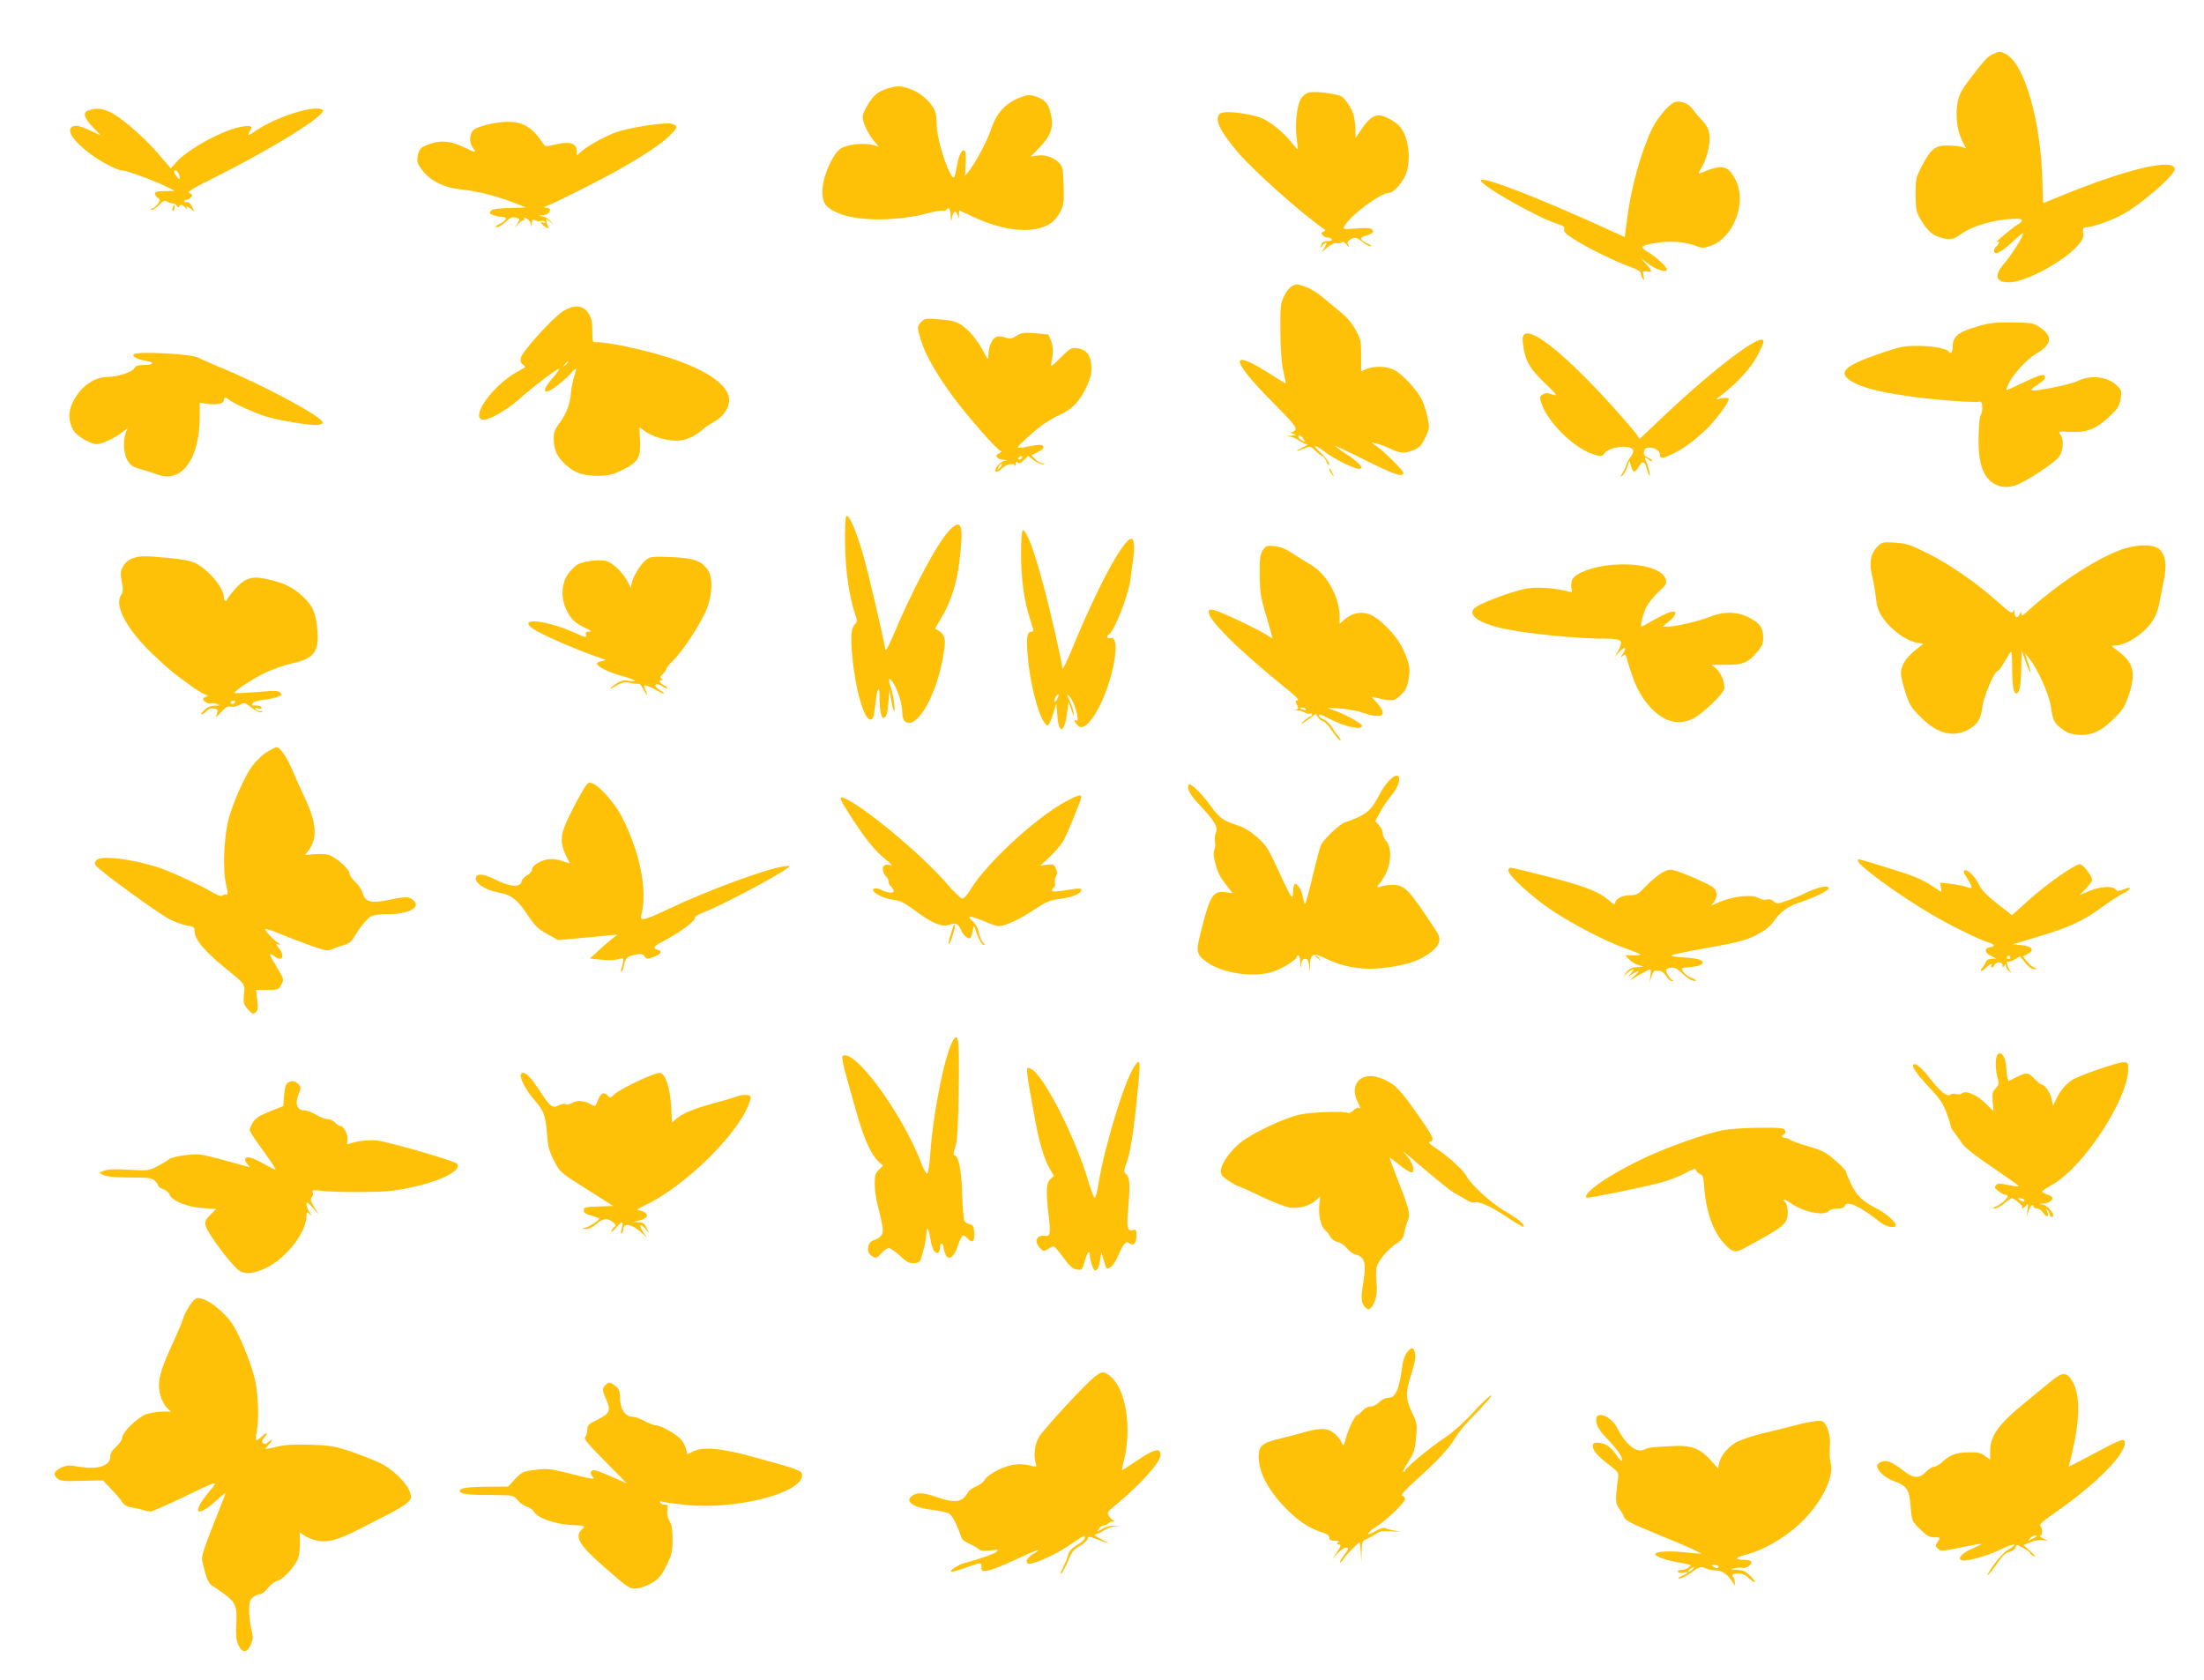 <?xml version="1.0" standalone="no"?>
<!DOCTYPE svg PUBLIC "-//W3C//DTD SVG 20010904//EN"
 "http://www.w3.org/TR/2001/REC-SVG-20010904/DTD/svg10.dtd">
<svg version="1.0" xmlns="http://www.w3.org/2000/svg"
 width="1280pt" height="976pt" viewBox="0 0 1280 976"
 preserveAspectRatio="xMidYMid meet">
<g transform="translate(0,976) scale(0.1,-0.1)"
fill="#ffc107" stroke="none">
<path d="M11575 9446 c-32 -14 -50 -34 -141 -153 -43 -57 -57 -85 -65 -129
-14 -74 -3 -163 26 -220 l23 -46 -26 9 c-15 4 -53 8 -84 8 -70 0 -94 -20 -147
-120 -34 -67 -36 -75 -36 -165 1 -86 4 -101 28 -143 38 -64 70 -94 114 -106
58 -17 77 -13 123 20 64 46 189 83 298 88 61 3 71 -8 30 -33 -32 -19 -149
-118 -120 -102 17 10 15 -9 -3 -24 -18 -15 -20 -40 -2 -40 18 0 55 27 110 79
26 25 47 41 47 36 0 -18 -65 -122 -106 -170 -65 -74 -57 -115 22 -115 94 0
313 116 398 211 31 34 37 47 34 75 -3 29 -1 34 18 34 32 0 134 34 201 69 104
52 313 232 313 268 0 68 -278 2 -664 -156 -55 -23 -100 -41 -100 -41 -1 0 -2
51 -4 113 -8 360 -103 696 -213 753 -33 17 -36 17 -74 0z"/>
<path d="M5152 9245 c-24 -7 -53 -22 -64 -32 -34 -29 -78 -105 -78 -132 1 -34
30 -98 65 -139 l28 -33 -29 8 c-54 15 -151 5 -190 -19 -49 -31 -108 -166 -108
-250 -1 -68 19 -95 95 -127 108 -47 338 -47 516 0 42 11 82 18 89 15 7 -3 16
-1 19 4 14 22 25 7 26 -32 2 -41 2 -42 8 -10 7 38 23 43 33 10 6 -22 6 -22 7
4 l1 27 83 -39 c184 -86 354 -100 449 -37 18 12 43 42 56 67 20 40 22 57 19
152 -3 97 -5 110 -26 132 -31 33 -84 50 -129 42 l-36 -5 46 47 c76 78 91 128
67 215 -13 49 -37 73 -88 88 -35 10 -46 9 -94 -10 -78 -32 -131 -90 -159 -176
-23 -70 -90 -197 -131 -249 l-22 -27 3 61 c2 33 1 68 -2 77 -12 29 -35 -7 -47
-72 -17 -93 -18 -95 -45 -43 -35 69 -74 212 -74 273 0 30 -4 65 -10 79 -18 48
-79 104 -136 126 -63 23 -82 24 -142 5z"/>
<path d="M7593 9220 c-12 -5 -29 -19 -37 -32 -23 -35 -36 -146 -26 -225 5 -37
8 -69 6 -70 -1 -1 -15 15 -32 35 -39 51 -99 103 -156 136 -59 34 -236 58 -263
36 -35 -29 -2 -100 104 -225 92 -107 364 -350 490 -438 21 -14 22 -17 7 -23
-13 -5 -14 -9 -5 -20 6 -8 20 -14 30 -14 10 0 21 -4 24 -10 4 -6 -6 -10 -23
-10 -18 0 -32 -6 -36 -16 -9 -24 -7 -31 5 -11 5 9 14 17 20 17 5 0 1 -12 -8
-27 l-18 -28 34 28 c23 19 42 27 57 24 13 -2 25 1 28 7 3 6 14 0 26 -14 17
-19 19 -20 11 -4 -8 16 -6 23 10 32 27 17 37 15 71 -13 16 -14 37 -25 46 -25
9 1 3 7 -14 14 -40 18 -51 34 -27 42 56 18 65 24 53 39 -9 11 -29 13 -92 8
-78 -6 -80 -6 -70 14 32 60 210 193 259 193 28 0 86 68 102 120 27 91 8 215
-42 268 -28 30 -89 62 -119 62 -33 0 -63 -24 -102 -82 l-34 -50 0 52 c-1 28
-6 68 -13 88 -15 45 -54 99 -77 106 -63 19 -163 28 -189 16z"/>
<path d="M9671 9122 c-25 -26 -59 -74 -75 -107 -65 -133 -125 -350 -147 -531
l-13 -101 -130 59 c-392 178 -706 299 -706 270 0 -30 332 -218 449 -254 32
-10 40 -17 35 -30 -4 -13 10 -28 58 -58 75 -49 239 -129 326 -160 41 -15 62
-28 62 -39 0 -9 5 -23 11 -31 8 -11 9 -7 4 16 -6 29 -4 31 19 27 34 -7 33 4
-6 46 l-33 34 40 -30 c46 -35 97 -54 114 -44 14 9 -52 73 -113 110 -47 29 -38
36 66 52 78 11 163 3 225 -22 26 -11 39 -10 75 2 134 44 215 251 148 383 -45
88 -77 94 -203 41 -16 -7 -16 -4 3 27 32 55 53 137 48 190 -4 38 -13 56 -44
90 -22 24 -46 52 -54 64 -20 27 -52 44 -86 44 -20 0 -41 -13 -73 -48z"/>
<path d="M520 9121 c-41 -11 -36 -42 18 -98 l48 -50 -60 28 c-66 31 -98 36
-114 17 -20 -26 18 -79 107 -148 64 -49 162 -100 191 -100 25 0 198 -64 260
-96 l45 -23 -57 -1 c-44 0 -58 -4 -58 -15 0 -7 7 -18 16 -23 13 -7 14 -13 4
-31 -6 -12 -21 -26 -33 -31 -14 -6 -16 -9 -6 -9 8 -1 28 12 44 29 24 25 31 28
49 17 12 -6 25 -10 31 -8 5 1 15 -6 22 -15 7 -10 13 -12 13 -6 0 18 21 15 37
-5 8 -10 12 -12 8 -5 -9 17 5 15 28 -5 20 -18 20 -18 3 15 -11 22 -22 32 -32
28 -8 -3 -14 -1 -14 4 0 6 6 10 14 10 7 0 19 7 26 15 10 12 9 16 -9 23 -18 6
9 23 151 94 283 142 550 302 608 363 21 22 21 25 6 31 -56 21 -269 -49 -380
-125 -48 -33 -54 -34 -34 -1 19 29 3 35 -60 22 -109 -23 -304 -131 -369 -205
l-31 -35 -80 93 c-88 100 -213 207 -277 236 -42 19 -72 22 -115 10z m519 -373
c11 -30 4 -36 -14 -12 -17 23 -19 34 -5 34 6 0 14 -10 19 -22z"/>
<path d="M2853 9041 c-47 -9 -90 -24 -102 -35 -25 -23 -28 -73 -6 -102 25 -33
17 -33 -43 -3 -78 39 -136 46 -200 25 -59 -20 -68 -29 -77 -76 -5 -30 -1 -42
28 -80 48 -62 126 -100 228 -111 89 -9 202 -37 304 -77 l70 -27 -97 -3 c-69
-2 -100 -7 -108 -17 -10 -12 -7 -17 15 -25 14 -5 38 -10 51 -10 35 0 26 -21
-17 -42 -24 -13 -28 -18 -14 -18 10 0 34 14 51 31 26 25 38 30 59 25 26 -7 26
-7 10 -34 l-16 -27 20 23 c10 12 24 22 31 22 6 0 8 5 4 11 -5 8 -1 8 14 0 11
-6 23 -21 25 -33 4 -20 4 -19 6 5 1 24 3 26 20 17 11 -5 26 -7 34 -4 8 3 18 1
22 -5 4 -7 0 -8 -11 -4 -24 9 -9 -13 18 -28 16 -9 19 -8 12 3 -5 7 -10 22 -11
32 -3 19 -3 19 19 0 l23 -19 -19 22 c-10 12 -30 24 -45 26 l-26 4 27 2 c16 0
32 9 38 20 8 16 6 20 -13 24 -21 3 -21 4 -2 11 49 17 320 154 425 214 145 82
245 149 293 198 44 44 45 51 12 64 -35 13 -265 -22 -340 -53 -69 -28 -160 -79
-192 -110 l-23 -20 0 24 c0 49 -43 61 -137 37 -44 -11 -47 -10 -62 13 -74 113
-147 140 -298 110z"/>
<path d="M1003 8555 c-3 -9 -3 -18 -1 -21 3 -3 8 4 11 16 6 23 -1 27 -10 5z"/>
<path d="M7503 8098 c-13 -6 -33 -32 -45 -57 -21 -42 -23 -59 -22 -206 1 -106
6 -184 17 -230 8 -38 15 -71 14 -72 -1 -1 -34 19 -72 43 -263 171 -259 103 10
-167 92 -92 124 -130 119 -142 -3 -9 -14 -17 -23 -18 -9 -1 -6 -4 9 -9 23 -7
23 -8 -10 -11 -34 -2 -34 -2 -5 -6 16 -3 40 -13 53 -24 14 -10 32 -19 41 -19
9 0 -2 -9 -24 -19 -48 -23 -42 -27 9 -6 36 15 37 15 67 -15 17 -16 35 -30 40
-30 5 0 15 -15 23 -32 10 -23 15 -27 15 -14 1 11 -20 38 -46 63 -58 52 -41 57
24 6 49 -37 152 -89 188 -95 44 -7 17 29 -59 80 -44 28 -76 52 -71 52 4 0 84
-38 178 -85 165 -82 217 -100 217 -72 0 14 -101 115 -155 155 l-30 22 30 -7
c17 -3 53 -17 80 -30 59 -27 81 -28 135 -7 32 13 45 26 67 71 25 53 26 58 14
117 -7 33 -21 79 -32 101 -27 57 -114 152 -160 175 -44 23 -116 26 -162 7
l-32 -14 0 91 c0 84 -2 95 -33 151 -20 37 -53 76 -84 100 -27 22 -75 61 -105
87 -30 26 -75 54 -101 62 -52 18 -50 18 -79 4z m67 -888 c10 -19 10 -20 -9 -8
-22 13 -28 28 -11 28 5 0 14 -9 20 -20z"/>
<path d="M3269 7952 c-58 -37 -234 -231 -243 -268 -6 -21 -3 -32 10 -41 10 -7
16 -14 13 -16 -2 -2 -26 -16 -54 -32 -137 -78 -264 -260 -192 -273 31 -6 138
54 209 117 88 78 228 184 234 178 3 -3 -10 -22 -29 -44 -75 -83 -68 -117 12
-58 27 19 64 52 81 71 17 20 33 34 35 32 2 -2 -3 -23 -11 -47 -8 -24 -16 -64
-18 -90 -5 -68 -24 -119 -65 -176 -31 -42 -36 -57 -35 -100 2 -62 20 -100 72
-147 51 -46 100 -62 187 -62 59 1 81 6 139 34 93 46 108 71 103 172 l-4 76 31
-22 c42 -31 124 -56 183 -56 51 0 108 24 153 64 14 13 46 35 72 49 62 36 95
100 78 152 -24 72 -134 145 -316 208 -139 48 -389 103 -451 99 -22 -2 -23 2
-23 67 0 54 -5 75 -23 102 -32 48 -84 51 -148 11z m31 -296 c0 -2 -8 -10 -17
-17 -16 -13 -17 -12 -4 4 13 16 21 21 21 13z"/>
<path d="M5351 7891 c-26 -26 -26 -33 -1 -112 25 -81 87 -190 183 -321 86
-117 262 -318 280 -318 7 -1 2 -6 -11 -13 -17 -10 -20 -15 -10 -25 7 -7 23
-13 38 -13 23 -2 23 -2 3 -6 -21 -4 -53 -37 -53 -55 0 -14 19 -9 39 11 24 24
68 35 74 18 3 -6 6 -3 6 8 1 13 4 16 12 8 7 -7 18 -4 35 14 l25 25 35 -27 c19
-14 42 -24 52 -22 13 4 13 5 -4 6 -11 0 -30 11 -42 24 l-22 23 35 17 c36 17
45 34 23 42 -7 3 -41 -1 -75 -8 -35 -8 -63 -10 -63 -7 0 11 88 90 146 133 29
20 76 48 106 61 66 29 112 79 151 165 24 54 28 75 25 119 -6 63 -28 90 -81 99
-35 5 -41 2 -98 -55 -52 -52 -59 -56 -54 -33 13 62 13 96 -1 131 l-15 37 -75
7 c-66 6 -79 4 -110 -14 -29 -19 -39 -20 -68 -10 -25 8 -41 8 -54 1 -23 -12
-42 -60 -42 -105 -1 -30 -2 -29 -27 19 -34 66 -82 125 -129 157 -32 21 -56 27
-126 33 -79 6 -88 5 -107 -14z m584 -791 c-3 -5 -11 -10 -16 -10 -6 0 -7 5 -4
10 3 6 11 10 16 10 6 0 7 -4 4 -10z m-129 -58 c-18 -16 -18 -16 -6 6 6 13 14
21 18 18 3 -4 -2 -14 -12 -24z"/>
<path d="M11495 7867 c-124 -35 -155 -60 -155 -124 0 -31 -12 -43 -24 -24 -11
17 -102 33 -185 32 -74 0 -100 -5 -223 -48 -203 -70 -240 -110 -148 -162 59
-33 155 -58 314 -81 148 -22 401 -41 423 -33 18 7 21 -58 4 -82 -4 -5 -8 -58
-10 -116 -4 -133 16 -212 64 -259 44 -42 104 -50 166 -23 72 32 215 129 238
161 24 35 28 98 7 128 -14 19 -12 19 54 16 97 -6 153 15 228 86 53 50 61 63
68 106 7 48 5 51 -28 82 -54 49 -154 57 -229 18 -32 -16 -225 -56 -252 -52
-17 2 -11 9 26 33 29 18 46 35 44 45 -4 21 -29 15 -132 -35 -49 -24 -91 -42
-93 -40 -2 2 6 21 16 42 28 55 107 139 157 168 91 54 99 99 27 150 -42 29 -48
30 -160 32 -96 2 -131 -2 -197 -20z"/>
<path d="M8850 7815 c-9 -11 -10 -29 -1 -81 14 -81 44 -126 137 -213 47 -45
60 -61 43 -56 -13 3 -31 9 -40 11 -8 2 -23 -2 -32 -9 -16 -11 -17 -16 -3 -55
40 -112 192 -259 305 -293 40 -12 44 -11 60 9 32 42 169 51 166 11 -1 -10 -8
-26 -17 -36 -9 -10 -19 -29 -23 -43 -4 -14 -14 -36 -23 -50 -14 -23 -14 -24 1
-12 9 8 21 30 28 50 l12 37 9 -32 c11 -41 24 -42 46 -3 21 37 33 34 45 -11 5
-19 12 -38 16 -42 10 -10 -11 73 -22 91 -10 15 5 16 21 0 6 -6 14 -9 17 -6 4
3 -7 12 -23 19 -22 10 -28 17 -24 36 3 17 11 23 29 23 35 0 63 -18 63 -40 0
-26 14 -25 75 4 60 28 110 65 187 135 54 49 138 161 138 183 0 7 -15 8 -37 5
l-38 -7 35 27 c97 75 173 160 211 236 32 64 37 78 24 83 -42 17 -331 -210
-615 -483 l-98 -93 -17 26 c-9 15 -70 85 -135 158 -272 301 -479 470 -520 421z"/>
<path d="M776 7701 c-9 -13 22 -29 73 -37 52 -8 43 -24 -14 -24 -34 0 -47 -5
-55 -19 -12 -23 -100 -51 -159 -51 -79 0 -161 -63 -202 -154 -24 -54 -21 -108
8 -157 19 -32 99 -79 134 -79 31 1 100 32 144 66 l36 27 -11 -27 c-17 -46 -12
-125 11 -162 16 -27 32 -37 77 -50 31 -8 74 -22 95 -30 142 -54 247 90 247
338 l0 79 45 -7 c54 -8 95 1 95 21 0 17 11 19 26 6 17 -18 148 -78 214 -99 77
-24 263 -55 305 -50 17 1 30 7 30 13 0 33 -344 218 -605 325 -58 24 -109 47
-115 51 -32 23 -367 41 -379 20z"/>
<path d="M7720 7034 c0 -6 7 -19 16 -30 14 -18 14 -18 3 6 -14 31 -19 36 -19
24z"/>
<path d="M4914 6760 c-5 -8 -8 -84 -6 -170 3 -155 24 -295 58 -396 13 -39 13
-46 0 -59 -23 -24 -27 -63 -17 -180 17 -194 68 -375 106 -375 16 0 20 16 30
98 9 85 23 108 23 37 -1 -68 9 -125 22 -125 17 0 25 26 30 95 l6 70 8 -50 c4
-27 11 -59 16 -70 15 -35 0 87 -17 133 -19 54 -11 65 17 21 27 -44 50 -123 50
-170 0 -20 7 -42 15 -49 62 -52 173 126 217 349 26 136 22 156 -40 188 -2 1
15 31 37 68 54 90 88 198 103 325 25 210 13 249 -53 185 -71 -70 -217 -342
-335 -624 -22 -52 -40 -85 -42 -75 -11 69 -98 442 -127 544 -44 153 -87 251
-101 230z"/>
<path d="M5930 6543 c0 -150 18 -278 54 -385 21 -62 21 -68 5 -68 -26 0 -30
-39 -19 -157 17 -181 77 -383 115 -387 5 -1 19 28 30 64 l20 65 5 -67 c9 -119
42 -109 58 17 l8 60 17 -50 c13 -40 16 -43 12 -15 -3 19 -14 52 -24 73 -19 38
-19 38 0 21 28 -25 65 -155 39 -139 -15 9 -12 -6 6 -26 23 -25 50 -13 89 41
107 146 181 495 99 463 -16 -6 -19 13 -4 22 33 20 114 229 125 320 3 28 11 81
16 118 11 69 6 117 -11 117 -46 0 -199 -285 -346 -645 -30 -71 -54 -120 -54
-108 0 27 -71 341 -111 486 -55 205 -97 317 -119 317 -6 0 -10 -54 -10 -137z
m210 -843 c-6 -12 -14 -19 -17 -17 -2 3 1 15 7 27 6 12 14 19 17 17 2 -3 -1
-15 -7 -27z"/>
<path d="M10902 6583 c-39 -39 -48 -93 -28 -175 8 -34 18 -91 21 -125 5 -45
15 -75 37 -108 48 -72 138 -138 204 -149 16 -2 30 -5 32 -5 2 -1 -16 -16 -40
-34 -57 -44 -88 -91 -88 -136 0 -20 12 -72 27 -116 23 -71 33 -87 92 -145 96
-95 189 -116 278 -65 50 30 68 61 76 130 6 55 69 205 86 205 6 0 25 25 42 55
17 30 34 57 38 59 4 3 7 -39 7 -92 0 -107 8 -156 27 -149 17 5 24 48 26 157
l2 95 20 -60 c11 -33 25 -64 30 -70 5 -5 0 17 -11 50 l-20 60 25 -30 c48 -58
116 -209 126 -280 11 -81 18 -94 65 -130 27 -21 52 -30 91 -33 77 -6 133 18
208 92 55 54 65 70 90 145 41 125 25 184 -68 252 -37 27 -38 29 -15 29 63 0
167 67 215 138 21 30 37 69 43 107 6 33 18 92 26 132 19 86 12 146 -22 180
-34 34 -138 33 -231 -2 -155 -59 -366 -199 -545 -362 -25 -22 -28 -23 -29 -6
0 14 -2 13 -10 -5 -10 -27 -29 -20 -30 11 0 18 -2 19 -7 5 -6 -15 -22 -5 -92
58 -122 109 -278 217 -407 281 -98 49 -120 56 -187 61 -72 4 -76 4 -104 -25z"/>
<path d="M7334 6564 c-16 -24 -19 -47 -18 -144 1 -101 5 -130 38 -238 20 -68
36 -126 36 -128 0 -3 -13 4 -28 14 -41 30 -275 141 -311 148 -27 6 -31 4 -31
-14 0 -45 176 -219 420 -417 94 -75 112 -95 90 -95 -7 0 -8 -6 0 -19 13 -26
13 -29 -7 -35 -14 -4 -13 -4 2 -2 11 1 33 -4 48 -11 15 -8 32 -11 37 -8 6 3
10 1 10 -4 0 -6 -3 -11 -7 -11 -5 0 -21 -12 -38 -26 -35 -30 -14 -21 33 14
l33 25 15 -21 c8 -12 22 -22 29 -22 8 0 31 -25 51 -55 20 -30 41 -55 47 -55 6
0 1 10 -10 23 -11 12 -28 36 -38 54 -11 18 -31 37 -47 44 -15 6 -28 15 -28 20
0 13 6 11 52 -12 99 -51 198 -73 198 -45 0 15 -118 78 -180 96 -29 8 -21 9 45
5 44 -2 107 -13 139 -25 115 -39 148 -17 84 56 l-33 37 30 -7 c93 -21 101 -20
139 15 28 27 38 46 46 89 12 65 7 94 -31 178 -29 65 -108 153 -170 191 -57 35
-123 26 -176 -22 l-23 -20 0 40 c0 114 -74 248 -167 302 -32 19 -81 50 -110
69 -36 24 -67 36 -102 40 -45 4 -50 2 -67 -24z m250 -923 c4 -5 -3 -7 -14 -4
-23 6 -26 13 -6 13 8 0 17 -4 20 -9z"/>
<path d="M770 6517 c-21 -7 -42 -25 -54 -45 -17 -30 -18 -41 -9 -90 9 -46 8
-61 -4 -79 -41 -62 34 -200 187 -346 49 -47 107 -98 127 -113 21 -15 61 -45
88 -65 28 -21 64 -43 80 -50 23 -9 26 -13 13 -16 -10 -3 -18 -8 -18 -13 0 -14
30 -32 45 -26 8 3 25 1 37 -4 20 -8 18 -9 -14 -9 -26 -1 -45 -9 -62 -26 -14
-14 -21 -25 -16 -25 6 0 19 9 30 20 14 14 28 18 45 14 21 -5 23 -9 14 -32 -9
-24 -6 -22 25 11 26 29 39 37 55 32 11 -3 34 1 51 10 30 16 32 15 70 -15 23
-18 47 -30 57 -27 14 4 13 5 -4 6 -12 0 -25 6 -29 12 -4 8 0 9 15 4 12 -4 21
-2 21 4 0 9 -28 16 -52 12 -4 0 -5 5 -2 13 3 8 27 16 58 20 29 3 67 11 85 17
28 10 31 13 18 26 -12 12 -33 12 -137 3 -68 -5 -125 -8 -127 -6 -9 9 94 77
175 117 46 22 116 47 155 55 128 27 159 65 151 184 -8 105 -26 150 -85 205
-57 53 -107 78 -203 100 -92 21 -131 10 -190 -56 -25 -28 -46 -55 -46 -60 0
-5 -4 -9 -10 -9 -5 0 -10 9 -10 20 0 55 -87 159 -165 199 -27 13 -76 23 -155
30 -141 13 -166 13 -210 -2z m595 -837 c-3 -5 -10 -10 -16 -10 -5 0 -9 5 -9
10 0 6 7 10 16 10 8 0 12 -4 9 -10z"/>
<path d="M3759 6513 c-32 -20 -79 -93 -89 -136 l-6 -32 -21 40 c-26 48 -78
100 -116 114 -36 14 -139 3 -174 -19 -15 -9 -41 -35 -56 -57 -36 -52 -40 -136
-9 -203 25 -54 52 -81 112 -108 35 -16 40 -20 21 -21 -18 -1 -22 -5 -18 -20 4
-16 -4 -15 -69 15 -154 70 -324 89 -246 27 43 -34 293 -143 417 -181 17 -5 16
-7 -9 -12 -17 -3 -30 -9 -29 -15 0 -17 74 -53 143 -71 76 -20 104 -38 44 -29
-33 6 -47 3 -79 -19 -45 -31 -37 -35 11 -5 26 16 41 18 71 13 21 -5 44 -7 51
-6 7 2 22 -16 33 -40 19 -39 21 -28 4 16 -7 16 -5 17 16 11 13 -4 38 -16 55
-26 43 -26 57 -24 16 3 -21 13 -30 24 -24 30 6 6 19 4 36 -7 15 -10 29 -16 31
-13 3 3 -6 11 -20 18 -27 14 -33 30 -12 30 9 0 9 2 -1 8 -9 7 -8 13 8 27 11
10 20 23 20 30 0 6 18 29 41 50 56 55 161 216 193 297 36 93 37 194 1 236 -39
47 -79 60 -205 66 -96 4 -119 3 -141 -11z"/>
<path d="M9365 6479 c-113 -9 -216 -47 -234 -86 -6 -13 -8 -36 -5 -50 6 -24 5
-25 -17 -19 -60 17 -160 27 -223 20 -66 -6 -258 -73 -313 -110 -59 -38 3 -90
147 -123 136 -31 434 -61 612 -61 88 0 97 -10 66 -70 l-19 -35 26 29 c32 35
45 27 20 -11 -16 -24 -16 -26 -2 -14 14 11 17 11 21 0 44 -160 79 -231 142
-299 79 -85 164 -106 249 -63 54 28 172 141 178 170 7 35 -19 98 -49 122 l-24
19 83 0 c98 0 129 12 181 74 29 33 36 50 36 82 0 59 -18 85 -79 117 -71 38
-148 39 -235 5 -64 -26 -196 -56 -243 -56 l-28 0 38 31 c45 37 50 64 10 54
-16 -3 -57 -23 -93 -43 -36 -20 -69 -39 -74 -41 -14 -6 3 68 26 114 11 22 43
61 70 87 46 42 49 49 41 75 -19 60 -151 95 -308 82z"/>
<path d="M1549 5391 c-25 -15 -62 -52 -84 -80 -44 -61 -106 -198 -136 -304
-28 -99 -37 -299 -16 -385 11 -49 12 -62 2 -58 -7 2 -17 0 -23 -6 -7 -7 -29 1
-69 25 -55 31 -161 82 -257 121 -137 56 -363 91 -401 63 -16 -13 -18 -19 -9
-34 17 -27 360 -278 430 -313 34 -17 80 -34 103 -37 36 -5 41 -9 41 -32 0 -48
58 -117 180 -216 116 -94 113 -90 107 -151 -5 -50 -3 -58 23 -87 24 -27 30
-30 44 -18 14 11 15 25 10 72 l-7 59 66 0 c63 0 66 1 81 31 16 31 15 33 -29
105 -45 74 -47 86 -11 59 45 -34 63 0 25 49 -18 23 -19 25 -2 20 16 -4 16 -3
-1 8 -26 17 -76 70 -76 80 0 4 24 -2 53 -13 161 -66 283 -109 304 -109 13 0
31 4 41 10 9 5 35 14 57 20 29 7 45 19 60 44 36 62 80 114 103 125 13 6 56 11
97 11 123 0 195 42 143 83 -24 20 -44 20 -155 -3 -85 -18 -124 -7 -136 40 -5
19 -24 49 -43 66 -19 18 -34 40 -34 50 0 27 -88 103 -128 110 -18 4 -55 4 -82
2 l-49 -5 19 25 c55 69 49 162 -17 301 -25 53 -58 127 -74 165 -32 76 -73 136
-93 136 -6 0 -32 -13 -57 -29z"/>
<path d="M8071 5229 c-18 -17 -41 -50 -53 -72 -44 -86 -69 -115 -124 -141 -29
-14 -66 -28 -81 -32 -27 -6 -122 -95 -141 -131 -5 -10 -27 -91 -48 -180 -21
-90 -41 -163 -45 -163 -3 0 -9 17 -12 38 -7 42 -34 85 -48 77 -5 -4 -9 -22 -9
-41 0 -19 -3 -34 -8 -34 -4 0 -38 66 -75 148 -61 133 -73 152 -125 198 -37 33
-76 57 -112 69 -88 29 -105 40 -159 114 -59 80 -123 140 -129 122 -9 -26 10
-58 64 -116 87 -92 109 -130 96 -160 -6 -14 -9 -38 -6 -54 3 -16 2 -37 -3 -46
-6 -10 -6 -32 0 -58 16 -70 29 -98 68 -147 l38 -48 -38 5 c-75 10 -92 -15
-141 -206 -37 -142 -35 -153 31 -201 91 -65 273 -91 385 -53 53 17 134 68 134
83 0 6 5 10 10 10 6 0 11 -19 12 -42 1 -37 2 -39 5 -10 3 23 9 32 23 32 15 0
20 -9 23 -42 3 -42 4 -42 5 8 2 66 20 72 98 33 85 -42 191 -62 289 -55 160 13
258 44 328 106 42 36 47 69 19 111 -163 248 -183 269 -257 269 -26 0 -55 -5
-66 -10 -20 -11 -28 3 -9 15 6 4 22 30 37 58 34 66 36 157 3 192 -11 12 -20
32 -20 45 0 13 -10 34 -22 47 l-21 23 26 50 c15 28 45 73 68 100 66 78 57 157
-10 89z"/>
<path d="M3406 5201 c-9 -10 -44 -71 -77 -135 -84 -163 -86 -194 -21 -318 2
-4 -12 -1 -32 7 -19 8 -53 15 -75 15 -48 0 -111 -34 -111 -61 0 -10 -13 -25
-29 -34 -17 -8 -31 -25 -33 -37 -5 -34 -67 -30 -146 10 -68 35 -109 41 -118
17 -12 -31 54 -76 131 -89 74 -14 109 -40 166 -126 46 -69 63 -86 118 -116
l63 -35 117 11 c64 6 141 13 171 16 l55 5 -35 -28 c-19 -15 -55 -47 -79 -69
l-45 -42 70 -7 c42 -4 80 -2 97 4 31 12 33 6 18 -47 -6 -18 -6 -30 -1 -27 4 2
11 20 14 39 8 41 20 52 69 61 31 6 41 4 51 -11 12 -16 17 -16 51 -3 44 16 55
34 25 42 -31 8 -24 21 23 45 109 57 199 124 194 144 -1 5 25 20 58 32 92 35
410 203 480 254 18 13 16 14 -25 9 -95 -12 -442 -140 -659 -243 -147 -70 -177
-78 -167 -41 39 142 -8 373 -117 581 -36 67 -116 160 -157 181 -25 13 -29 12
-44 -4z"/>
<path d="M6192 5106 c-177 -96 -462 -359 -555 -512 -18 -30 -39 -54 -48 -54
-8 0 -49 39 -90 87 -146 170 -493 458 -601 499 -28 10 -22 -7 42 -107 86 -133
141 -201 202 -250 29 -23 44 -39 32 -35 -33 10 -52 -2 -46 -29 2 -14 10 -30
18 -36 8 -6 14 -19 14 -29 0 -10 7 -23 15 -30 8 -7 15 -19 15 -26 0 -15 -36
-11 -72 7 -23 12 -48 11 -48 -1 0 -17 60 -48 109 -55 55 -8 66 -14 151 -76 89
-64 144 -86 182 -71 38 14 52 8 69 -30 15 -33 43 -57 55 -46 3 4 9 22 13 40
l7 33 19 -54 c11 -30 27 -57 35 -59 12 -4 12 -1 -2 14 -9 10 -20 37 -24 58 -4
24 -17 48 -33 62 -42 36 -19 38 59 5 40 -17 79 -31 89 -31 38 1 122 39 201 92
75 50 94 58 158 67 72 9 122 31 122 53 0 7 -14 8 -42 4 -107 -17 -128 -18
-128 -8 0 6 5 14 11 18 6 3 8 15 6 26 -3 11 -1 28 6 38 8 14 8 25 -1 46 -11
24 -17 26 -52 21 l-39 -5 55 50 c30 28 65 69 79 92 23 41 105 240 105 257 0
16 -24 9 -88 -25z"/>
<path d="M10790 4761 c0 -28 236 -200 430 -314 112 -65 270 -143 322 -159 43
-13 49 -25 16 -30 -35 -5 -33 -32 4 -50 l33 -17 -28 0 c-17 -1 -30 -8 -34 -18
-3 -10 -13 -26 -21 -35 -21 -25 1 -23 23 2 19 20 41 28 30 10 -3 -5 -2 -10 3
-10 6 0 12 7 16 15 8 21 46 19 46 -2 0 -15 2 -16 10 -3 8 13 10 13 10 -1 0 -9
8 -23 18 -30 15 -12 16 -12 6 1 -15 20 -25 62 -13 54 5 -3 23 3 40 13 l31 18
30 -37 c18 -24 38 -38 51 -37 l22 0 -21 9 c-12 4 -31 21 -43 36 l-22 28 26 14
c43 22 28 46 -33 52 l-52 5 162 49 c175 53 252 90 363 172 39 28 89 61 113 73
51 26 56 46 6 25 -27 -11 -39 -12 -44 -4 -15 25 -84 23 -150 -3 l-63 -26 37
37 c20 21 36 43 36 50 0 23 -53 92 -70 92 -30 0 -190 -112 -295 -206 l-100
-90 -85 66 c-62 49 -91 78 -107 112 -23 47 -69 92 -85 82 -5 -3 -3 -15 5 -27
48 -74 48 -85 4 -68 -14 5 -53 13 -88 17 l-62 7 5 -27 c3 -14 4 -26 2 -26 -2
0 -23 14 -48 30 -64 44 -115 64 -282 115 -167 51 -154 48 -154 36z m885 -561
c3 -5 -1 -10 -10 -10 -9 0 -13 5 -10 10 3 6 8 10 10 10 2 0 7 -4 10 -10z"/>
<path d="M8760 4703 c0 -29 138 -154 254 -232 125 -83 315 -181 429 -221 43
-15 81 -31 84 -34 4 -3 -15 -6 -41 -6 l-47 0 23 -24 c13 -13 37 -27 53 -32
l30 -8 -40 -4 c-30 -2 -45 -10 -59 -30 l-19 -27 24 23 c32 28 48 29 23 0 l-19
-22 27 17 c42 26 45 20 7 -15 -20 -19 -24 -25 -9 -15 32 21 97 57 105 57 3 0
3 -17 0 -37 l-5 -38 12 35 c7 19 16 34 21 33 4 -2 16 -3 26 -3 11 0 28 -13 38
-30 9 -16 24 -30 33 -29 10 0 11 2 2 6 -7 3 -19 17 -27 33 -13 25 -13 29 1 34
30 12 49 6 84 -28 19 -19 45 -37 58 -41 33 -10 27 4 -7 16 -16 6 -36 21 -45
34 -15 23 -15 23 40 27 30 3 60 10 66 16 22 22 -10 35 -97 40 -48 3 -83 8 -78
12 4 5 100 25 213 45 174 31 216 42 278 73 50 26 81 49 99 75 42 61 86 93 160
117 83 28 163 67 163 80 0 20 -57 9 -125 -23 -39 -19 -94 -42 -123 -51 -50
-17 -54 -17 -72 -1 -12 11 -26 14 -40 10 -12 -4 -30 -1 -43 7 -38 25 -148 14
-235 -23 l-43 -19 16 22 c20 30 19 61 -4 82 -20 18 -162 81 -222 99 -32 9 -42
7 -81 -15 -24 -15 -65 -49 -91 -77 -43 -46 -52 -51 -90 -51 -46 0 -87 -22 -87
-47 0 -10 -11 -5 -37 18 -58 50 -143 83 -358 138 -109 28 -205 51 -212 51 -7
0 -13 -8 -13 -17z"/>
<path d="M5536 4379 c-2 -8 -11 -35 -19 -61 -8 -26 -10 -45 -6 -42 11 6 41
106 34 112 -2 3 -6 -1 -9 -9z"/>
<path d="M7640 4206 c0 -2 8 -10 18 -17 15 -13 16 -12 3 4 -13 16 -21 21 -21
13z"/>
<path d="M5542 3727 c-48 -57 -123 -423 -140 -676 -4 -58 -12 -106 -17 -108
-6 -2 -21 25 -34 59 -100 265 -357 628 -444 628 -17 0 -18 -5 -12 -37 3 -21
15 -67 25 -103 10 -36 35 -123 55 -195 41 -145 83 -240 125 -280 l28 -26 -24
-24 c-20 -20 -24 -34 -24 -80 0 -30 6 -81 14 -113 38 -150 40 -171 22 -191
-10 -11 -28 -22 -42 -25 -14 -4 -26 -16 -30 -31 -8 -32 0 -51 26 -65 18 -10
25 -7 48 19 14 17 34 31 44 31 9 0 38 -20 65 -45 40 -37 54 -44 82 -42 33 2
35 4 52 67 10 36 19 83 19 105 1 50 15 29 24 -36 8 -52 27 -86 44 -75 7 4 12
18 12 32 0 14 4 22 10 19 6 -3 10 -12 10 -20 0 -8 4 -25 10 -39 16 -42 50 -21
72 45 23 67 30 74 53 49 32 -35 46 -26 43 28 -3 40 -6 47 -26 50 -12 2 -26 11
-31 20 -5 9 -11 82 -13 162 -5 141 -22 220 -47 220 -5 0 -2 21 7 48 12 37 16
108 20 329 4 278 -1 331 -26 300z"/>
<path d="M11596 3624 c-9 -25 -7 -83 5 -124 10 -34 9 -40 -11 -62 -19 -20 -21
-31 -17 -78 l5 -55 -48 47 c-52 50 -114 76 -136 57 -7 -6 -22 -8 -34 -4 -12 4
-27 2 -34 -4 -18 -15 -60 20 -122 100 -44 57 -80 87 -92 75 -11 -11 23 -59 95
-135 58 -62 77 -89 98 -146 14 -38 25 -74 25 -80 0 -5 10 -21 21 -35 11 -14
31 -42 44 -62 16 -24 76 -71 175 -138 82 -56 152 -105 154 -109 3 -4 -23 -2
-57 5 -51 11 -64 11 -75 0 -11 -11 -9 -17 14 -35 14 -11 33 -21 40 -21 8 0 14
-4 14 -8 0 -13 -42 -50 -70 -61 -22 -8 -22 -10 -5 -10 12 -1 36 12 55 29 19
16 39 29 43 30 14 0 66 -43 61 -52 -10 -15 9 -8 23 10 12 15 13 12 8 -23 l-5
-40 12 33 c10 30 28 44 28 22 0 -5 9 -10 20 -10 11 0 27 -11 36 -25 20 -30 39
-23 23 8 -9 17 -9 19 0 11 7 -6 13 -19 15 -28 1 -9 6 -16 12 -15 27 3 -20 67
-53 72 -28 4 -28 4 3 6 29 1 54 16 54 34 0 4 -13 13 -30 18 -16 6 -30 14 -30
17 0 4 28 23 61 42 182 104 439 498 439 672 0 34 -3 38 -26 38 -37 0 -262 -78
-301 -104 -38 -26 -69 -63 -93 -113 l-17 -36 -7 36 c-7 37 -40 87 -59 87 -6 0
-25 16 -42 34 -35 38 -46 39 -113 5 l-37 -19 -7 22 c-3 13 -6 40 -7 61 -2 63
-38 104 -55 61z m159 -834 c8 -13 -5 -13 -25 0 -13 8 -13 10 2 10 9 0 20 -4
23 -10z"/>
<path d="M6586 3563 c-57 -86 -175 -475 -207 -683 -7 -44 -17 -79 -22 -77 -5
1 -20 41 -34 87 -71 249 -258 620 -333 660 -36 19 -36 20 15 -260 29 -165 56
-256 91 -318 l25 -43 -20 -17 c-25 -21 -28 -75 -11 -211 13 -106 10 -124 -22
-120 -49 7 -65 -34 -27 -72 19 -19 22 -19 44 -5 14 9 29 16 34 16 6 0 30 -29
56 -64 32 -45 53 -65 72 -69 36 -7 38 -5 53 48 14 52 30 68 30 32 0 -31 20
-87 30 -87 14 0 24 22 30 65 l6 40 14 -45 c17 -56 15 -54 39 -41 11 6 30 33
41 59 34 77 49 95 66 82 25 -21 44 -4 44 40 0 36 -3 41 -19 35 -32 -10 -39 14
-30 110 13 149 11 193 -9 213 -17 16 -17 19 0 65 22 59 42 182 63 399 21 204
19 217 -19 161z"/>
<path d="M3025 3520 c-10 -16 29 -92 73 -143 61 -70 69 -92 78 -197 6 -79 12
-105 41 -161 34 -67 34 -68 189 -166 l155 -98 -85 -3 c-77 -2 -86 -5 -86 -22
0 -14 11 -22 43 -31 23 -7 44 -14 46 -16 8 -6 -53 -48 -78 -54 l-26 -7 27 -1
c17 -1 40 10 61 29 40 34 62 37 95 12 21 -16 22 -20 8 -31 -9 -8 -16 -19 -16
-25 0 -6 14 5 29 24 34 40 45 37 31 -8 -5 -20 -5 -30 1 -27 5 4 9 15 9 25 0
40 54 29 109 -23 34 -31 34 -31 13 -3 -32 42 -29 69 4 31 l25 -30 -16 33 c-12
26 -22 32 -48 33 l-32 1 33 8 c48 11 62 28 38 46 -11 8 -29 14 -40 14 -12 1 5
13 40 29 218 101 522 394 598 575 9 21 16 45 16 52 0 17 -47 19 -87 3 -15 -6
-77 -24 -136 -40 -113 -31 -177 -58 -213 -91 l-21 -19 -5 93 c-7 112 -33 191
-65 196 -27 4 -229 -91 -264 -124 -23 -22 -27 -23 -39 -9 -21 25 -41 17 -57
-25 -15 -38 -18 -39 -37 -27 -36 23 -85 28 -110 12 -13 -9 -31 -13 -40 -9 -10
4 -29 1 -42 -7 -34 -18 -50 -7 -101 72 -66 102 -102 135 -118 109z"/>
<path d="M7895 3488 c-31 -28 -36 -78 -12 -125 19 -37 21 -47 7 -38 -5 3 -19
-4 -30 -15 -11 -11 -25 -18 -30 -15 -20 12 -207 6 -280 -9 -89 -19 -272 -105
-346 -163 -61 -49 -114 -126 -114 -165 0 -23 9 -34 47 -58 26 -17 50 -30 54
-30 4 0 63 -26 131 -59 67 -32 142 -61 166 -65 54 -8 112 7 151 39 l29 25 -5
-39 c-8 -62 6 -131 31 -155 13 -11 28 -31 34 -43 7 -12 26 -24 42 -28 17 -4
40 -20 52 -36 12 -16 36 -33 53 -37 50 -13 60 -49 44 -151 -17 -104 -15 -129
9 -154 18 -17 20 -17 35 -2 25 24 39 89 31 144 -3 28 -3 66 0 86 8 41 68 112
122 146 25 15 35 29 39 57 4 20 13 53 21 72 16 39 10 63 -70 267 -20 51 -36
95 -36 98 0 3 25 -15 55 -40 31 -25 63 -45 72 -45 25 0 8 59 -30 100 -31 34
-26 30 48 -33 138 -117 213 -178 235 -189 14 -7 42 -23 63 -36 21 -12 41 -21
45 -18 22 13 102 -21 188 -80 53 -36 99 -63 102 -60 11 11 -33 48 -113 94 -79
47 -193 151 -220 203 -18 33 -103 111 -174 158 -37 24 -49 37 -38 39 32 6 23
27 -76 167 -93 132 -122 163 -182 191 -64 31 -116 31 -150 2z"/>
<path d="M1670 3470 c-10 -6 -17 -32 -20 -72 l-5 -63 -78 -31 c-60 -24 -83
-39 -98 -63 -10 -17 -19 -37 -19 -44 0 -8 26 -49 58 -93 62 -85 92 -130 92
-138 0 -3 -28 11 -61 30 -72 40 -104 50 -114 34 -4 -6 1 -21 12 -32 16 -20 16
-21 1 -15 -10 3 -78 22 -151 42 -126 33 -137 34 -212 25 -43 -5 -85 -16 -94
-24 -9 -8 -39 -26 -68 -41 -50 -26 -55 -26 -165 -20 -78 5 -122 3 -143 -5
l-30 -12 25 -13 c18 -10 63 -14 152 -15 114 0 130 -2 148 -20 11 -11 20 -24
20 -29 0 -5 13 -14 29 -19 16 -6 32 -19 35 -30 12 -36 102 -74 191 -79 l80 -6
-33 -33 c-29 -29 -33 -38 -27 -66 9 -39 148 -226 192 -257 35 -25 75 -22 148
9 121 53 245 209 245 307 0 23 2 24 17 12 16 -13 16 -13 0 11 -9 13 -17 34
-17 45 0 16 7 13 36 -20 l35 -40 -26 43 c-21 34 -24 47 -14 58 6 7 9 21 5 29
-5 13 3 14 52 8 31 -5 134 -8 227 -7 143 0 190 5 294 27 174 36 300 102 264
138 -17 17 -395 126 -462 134 -52 5 -123 -3 -162 -19 -13 -6 -15 -1 -11 22 4
32 -22 82 -43 82 -6 0 -20 9 -30 20 -10 11 -30 20 -44 20 -14 0 -44 11 -66 25
-22 13 -52 25 -68 25 -41 0 -55 37 -34 92 16 39 16 43 0 60 -18 20 -40 23 -63
8z"/>
<path d="M10005 3195 c-78 -15 -256 -75 -385 -130 -223 -95 -436 -233 -406
-262 5 -6 332 61 436 89 41 11 103 35 138 54 47 25 62 30 62 18 0 -8 10 -18
21 -23 18 -6 22 -17 25 -62 11 -159 52 -274 123 -349 42 -44 60 -48 108 -22
241 130 256 142 255 214 -1 22 -6 46 -11 51 -24 24 -9 26 22 3 71 -54 201 -83
228 -50 6 8 28 14 49 14 26 0 40 5 44 16 13 33 89 -3 206 -96 34 -27 90 -38
90 -17 0 20 -60 72 -119 101 -74 38 -110 73 -142 141 -16 34 -29 66 -29 71 0
5 -27 34 -61 63 -53 47 -73 57 -156 82 -53 15 -100 32 -106 38 -6 6 -19 11
-29 11 -20 0 -25 16 -6 22 6 2 9 12 5 21 -6 15 -24 17 -149 16 -79 0 -174 -7
-213 -14z"/>
<path d="M1099 2173 c-16 -27 -33 -59 -36 -73 -3 -14 -24 -63 -45 -110 -92
-197 -107 -256 -87 -334 6 -25 23 -57 36 -71 l26 -25 -50 0 c-28 0 -70 -7 -94
-15 -50 -18 -139 -104 -139 -136 0 -11 -16 -35 -35 -52 -24 -21 -35 -39 -35
-59 0 -53 -72 -76 -180 -58 -59 10 -73 9 -104 -5 -43 -21 -50 -38 -24 -62 18
-16 35 -18 143 -15 l122 3 49 -51 c27 -28 56 -62 64 -76 9 -15 27 -26 50 -29
19 -3 49 -10 66 -15 17 -6 38 -10 48 -10 9 0 91 36 182 79 219 106 217 106
156 33 -102 -123 -72 -153 46 -47 28 26 52 45 52 42 0 -3 -32 -85 -71 -183
-49 -122 -69 -185 -66 -203 21 -99 35 -136 58 -151 14 -8 48 -32 77 -53 61
-46 71 -73 64 -178 -3 -54 0 -84 11 -112 22 -51 52 -51 74 1 13 32 14 44 3 87
-7 28 -13 77 -13 109 0 49 3 62 22 78 13 10 31 18 42 18 10 0 30 16 45 36 16
20 39 38 55 41 30 6 102 83 120 130 6 15 11 56 11 90 l-1 62 27 -19 c15 -11
48 -24 73 -29 60 -13 118 2 240 64 52 27 133 68 180 92 47 24 96 54 109 68 20
21 21 27 10 59 -17 51 -96 129 -169 166 -35 17 -111 47 -169 67 -96 32 -121
37 -237 41 -95 3 -148 0 -195 -11 -36 -9 -66 -14 -67 -13 -2 1 6 12 17 24 26
28 26 40 0 17 -16 -14 -23 -16 -32 -7 -9 9 -7 16 5 30 28 31 19 38 -11 9 -16
-15 -31 -25 -34 -22 -3 3 -2 25 3 48 13 68 10 199 -7 288 -16 84 -84 258 -130
331 -50 79 -152 158 -204 158 -14 0 -31 -16 -51 -47z"/>
<path d="M8171 1904 c-11 -14 -23 -46 -26 -72 -19 -143 -40 -192 -83 -192 -17
0 -38 -10 -52 -25 -14 -14 -35 -25 -50 -25 -16 0 -35 -10 -48 -25 -12 -14 -25
-25 -30 -25 -12 0 -52 -81 -66 -135 -13 -48 -14 -49 -24 -24 -6 14 -25 38 -42
52 -39 33 -79 35 -181 6 -41 -11 -99 -27 -129 -34 -110 -26 -130 -42 -130
-107 0 -90 53 -191 154 -296 73 -76 141 -121 214 -143 30 -9 42 -18 42 -31 0
-14 8 -18 33 -18 22 0 28 -3 18 -9 -11 -7 -11 -10 3 -12 16 -4 15 -9 -9 -44
l-26 -40 30 33 c17 17 38 32 46 32 21 0 19 -6 -11 -46 -15 -19 -25 -37 -22
-40 3 -2 13 8 23 23 16 25 82 93 91 93 2 0 5 -26 7 -57 l3 -58 2 63 c2 58 4
63 28 72 15 6 39 19 54 30 23 16 39 19 91 15 59 -4 61 -4 17 4 -26 5 -52 12
-57 16 -6 3 -31 -6 -56 -20 -60 -36 -49 -9 12 30 59 37 163 138 163 158 0 9
-8 17 -17 19 -11 2 16 32 88 97 124 112 186 180 222 241 14 25 52 72 85 105
94 96 139 149 117 137 -12 -6 -58 -51 -104 -101 -50 -55 -112 -110 -158 -141
-82 -53 -233 -178 -233 -192 0 -4 -4 -8 -10 -8 -5 0 8 27 29 59 33 52 39 70
45 140 7 76 6 84 -23 145 -38 78 -39 119 -6 220 25 78 30 112 19 140 -9 22
-19 20 -43 -10z"/>
<path d="M6362 1767 c-51 -38 -300 -307 -328 -354 -25 -44 -33 -107 -19 -152
7 -22 5 -23 -27 -15 -63 17 -124 9 -191 -24 -36 -18 -69 -42 -77 -56 -7 -14
-30 -32 -51 -40 -21 -9 -43 -24 -48 -35 -32 -59 -73 -65 -188 -25 -74 26 -111
26 -140 2 -39 -32 16 -67 125 -79 41 -5 84 -15 96 -22 18 -12 46 -69 70 -140
3 -10 23 -25 43 -33 21 -9 46 -23 55 -31 13 -12 30 -14 70 -9 48 6 51 5 34 -9
-18 -13 -88 -38 -183 -64 -41 -11 -99 -50 -75 -51 7 0 45 11 84 25 88 31 88
31 88 1 0 -23 3 -24 38 -19 20 3 93 32 161 64 118 56 168 72 102 33 -32 -19
-47 -42 -34 -55 15 -15 147 41 232 98 103 69 101 68 101 50 0 -8 -20 -27 -44
-41 -29 -17 -46 -35 -51 -53 -3 -16 -18 -50 -31 -78 -15 -29 -19 -44 -10 -35
8 8 26 42 40 75 19 49 31 64 64 83 23 13 44 31 47 41 6 18 7 18 53 1 81 -30
89 -31 32 -3 -42 21 -50 28 -35 31 11 3 31 12 45 22 14 10 41 20 60 23 l35 4
-35 1 c-20 1 -49 -7 -67 -18 -33 -20 -33 -20 -21 0 7 11 20 20 30 20 9 0 20 5
23 10 3 6 16 11 28 11 13 1 16 3 7 5 -9 3 -22 14 -29 27 -13 20 -11 24 35 62
143 117 264 252 264 293 0 46 -37 36 -147 -39 -40 -27 -74 -49 -76 -49 -2 0 2
23 9 51 49 189 14 417 -76 493 -39 32 -48 32 -88 3z"/>
<path d="M11913 1738 c-29 -24 -94 -77 -145 -119 -164 -134 -210 -198 -210
-291 l0 -47 -30 22 c-23 17 -43 22 -86 21 -79 -1 -111 -12 -155 -50 -20 -19
-45 -34 -55 -34 -10 0 -31 -13 -47 -30 -37 -39 -71 -38 -125 3 -69 53 -98 66
-128 58 -15 -4 -28 -14 -30 -23 -5 -26 43 -72 96 -91 77 -28 90 -48 98 -147 7
-85 7 -85 55 -133 39 -38 54 -47 84 -47 35 0 35 0 19 -25 -15 -23 -15 -26 1
-41 15 -16 24 -15 136 8 65 13 119 23 119 21 0 -2 -24 -14 -52 -27 -56 -24
-84 -49 -73 -65 12 -20 149 16 248 65 69 34 91 26 26 -10 -19 -11 -55 -50 -83
-90 -27 -39 -42 -64 -32 -56 10 8 36 40 57 71 28 42 47 59 68 64 17 4 33 15
36 26 6 19 7 19 46 -3 21 -12 39 -25 39 -29 0 -5 10 -13 23 -19 13 -7 5 5 -19
27 l-42 39 42 16 c22 10 55 15 71 12 l30 -5 -30 15 c-16 8 -24 15 -17 15 15 1
16 43 1 58 -7 7 18 30 88 78 227 157 403 332 403 402 0 32 -11 29 -180 -61
-74 -39 -138 -73 -142 -74 -5 -2 -4 8 2 22 5 14 19 76 31 138 28 147 24 263
-12 328 -33 62 -59 63 -126 8z m-84 -902 c-2 -2 -15 -9 -29 -16 -23 -12 -24
-12 -11 3 7 10 20 17 29 17 8 0 13 -2 11 -4z"/>
<path d="M3516 1714 c-20 -20 -20 -29 5 -84 28 -63 20 -81 -50 -116 -53 -26
-60 -32 -60 -59 -1 -17 -6 -36 -13 -43 -9 -9 17 -41 113 -137 68 -69 126 -128
128 -131 3 -2 -34 14 -82 36 -48 22 -96 40 -107 40 -22 0 -26 -20 -8 -38 18
-18 2 -16 -135 19 -112 28 -128 30 -198 21 -72 -9 -78 -12 -117 -53 l-41 -44
-118 -1 c-116 -1 -163 -7 -163 -24 0 -18 42 -24 173 -24 139 -1 139 -1 161
-28 11 -15 36 -33 54 -39 18 -6 37 -19 42 -29 20 -37 118 -72 213 -78 87 -4
88 -5 68 -24 -47 -43 -19 -91 120 -213 149 -132 157 -137 203 -131 21 2 59 17
85 33 37 22 53 42 81 98 31 62 35 79 36 150 0 60 -4 87 -18 110 -12 21 -16 40
-12 63 5 28 3 32 -14 32 -12 0 -24 5 -28 12 -5 8 0 9 17 4 13 -3 75 -12 136
-18 233 -24 554 39 646 126 18 17 27 34 25 49 -3 26 -21 32 -283 104 -190 52
-293 61 -352 31 l-32 -16 -6 29 c-4 15 -15 39 -26 53 -24 31 -119 86 -147 86
-12 0 -42 11 -68 25 -26 14 -56 25 -66 25 -49 0 -78 45 -78 121 0 29 -6 42
-26 58 -32 25 -38 26 -58 5z"/>
<path d="M9270 1514 c0 -36 15 -61 80 -129 51 -54 79 -99 68 -111 -3 -2 -19
17 -36 41 -32 46 -64 65 -108 65 -16 0 -24 -6 -24 -18 0 -27 25 -57 91 -108
60 -46 61 -47 55 -88 -16 -121 -15 -140 10 -173 13 -17 24 -36 24 -41 0 -19
41 -41 185 -100 164 -66 268 -113 263 -117 -2 -1 -39 2 -83 7 -97 11 -177 7
-182 -9 -4 -12 66 -38 132 -48 22 -4 49 -9 59 -12 19 -5 19 -6 1 -19 -10 -8
-29 -14 -43 -14 -14 0 -21 -4 -16 -11 3 -6 17 -8 30 -5 34 9 30 -2 -8 -18 -23
-10 -27 -15 -14 -15 10 -1 41 15 69 35 48 35 53 36 82 24 16 -7 46 -13 64 -13
35 0 70 -27 97 -73 10 -18 11 -17 9 3 -1 13 -4 26 -8 29 -15 16 -5 24 28 24
23 0 42 -8 59 -25 14 -14 30 -25 36 -25 6 0 -5 16 -24 35 -29 29 -43 35 -78
36 -36 1 -39 2 -18 9 14 4 35 5 48 3 29 -7 71 31 46 41 -9 3 -28 6 -43 6 -49
0 -43 13 11 27 125 32 267 120 360 222 105 116 160 244 139 318 -5 18 -7 58
-4 88 7 63 -17 141 -46 150 -19 6 -90 -6 -174 -29 -28 -8 -103 -26 -166 -41
-63 -15 -135 -40 -160 -54 -49 -29 -89 -79 -98 -123 l-5 -28 -40 45 c-60 68
-113 90 -208 86 -131 -6 -158 -9 -178 -20 -46 -25 -109 25 -161 126 -34 67
-121 101 -121 47z m710 -854 c0 -13 -11 -13 -30 0 -12 8 -11 10 8 10 12 0 22
-4 22 -10z m-150 -15 c-7 -8 -18 -15 -24 -15 -6 0 -2 7 8 15 25 19 32 19 16 0z"/>
</g>
</svg>
